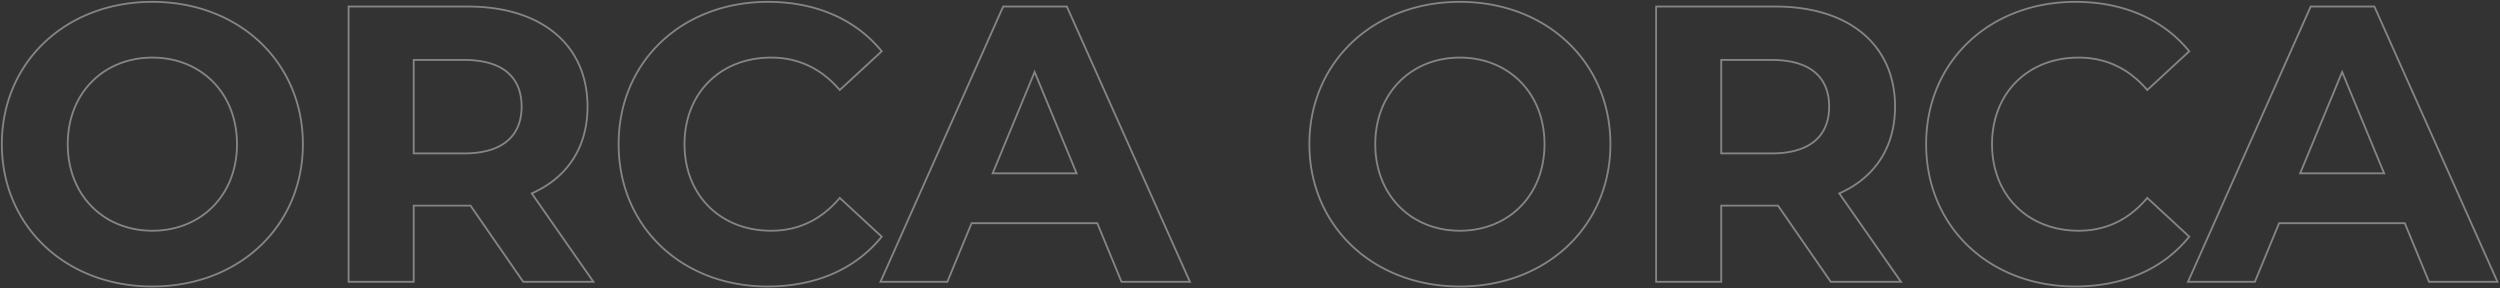 <svg viewBox="0 0 1709 197" fill="none" xmlns="http://www.w3.org/2000/svg"><rect x="0" y="0" width="1709" height="197" fill="#333333" stroke="none"/><path opacity=".4" fill-rule="evenodd" clip-rule="evenodd" d="M1644.34 151.95 1660.9 192h45.39L1622.72 5.1H1580L1496.69 192h44.32l16.56-40.05h86.77Zm-.84 1.261 16.55 40.05h48.18l-84.7-189.422h-44.35l-84.43 189.422h47.11l16.55-40.05h85.09Zm-72.05-34.102 29.64-71.556 29.64 71.556h-59.28Zm1.89-1.261h55.5l-27.75-67-27.75 67Zm-75.91-82.727-29.6 27.322-.85-.98c-12.32-14.157-27.74-21.46-46.04-21.46-17.19 0-31.81 6.03-42.13 16.32-10.33 10.289-16.42 24.91-16.42 42.227 0 17.317 6.09 31.938 16.42 42.227 10.32 10.29 24.94 16.32 42.13 16.32 18.3 0 33.71-7.301 46.03-21.719l.85-.997 29.6 27.325-.75.92c-17.9 21.969-45.25 33.839-78.14 33.839-58.57 0-102.45-40.819-102.45-97.915 0-57.098 43.88-97.915 102.72-97.915 32.62 0 59.97 11.87 77.87 33.566l.76.92Zm-1.73 126.708c-17.63 21.627-44.59 33.375-77.17 33.375-57.94 0-101.19-40.317-101.19-96.654 0-56.337 43.25-96.654 101.46-96.654 32.31 0 59.27 11.748 76.9 33.108l-27.77 25.632v-.001c-.28-.318-.56-.633-.84-.944-12.41-13.8-27.88-20.95-46.15-20.95-34.98 0-59.81 24.565-59.81 59.809s24.83 59.808 59.81 59.808c18.28 0 33.75-7.153 46.16-21.209.28-.313.55-.63.83-.951v-.001l27.77 25.632ZM1298.29 192l-41.92-60.075c.4-.169.79-.341 1.18-.516 23.57-10.568 37.27-30.912 37.27-58.491 0-41.919-31.24-67.818-81.17-67.818h-80.9V192H1176v-52.065h39.79L1251.83 192h46.46Zm-83.16-50.804 36.04 52.065h49.54l-42.43-60.8c23.9-10.798 37.8-31.549 37.8-59.543 0-21.298-7.95-38.621-22.31-50.597-14.34-11.954-34.95-18.482-60.12-18.482h-82.16V193.26h45.78v-52.065h37.86Zm-3.88-100.852c26.43 0 39.78 12.015 39.78 32.574 0 20.292-13.35 32.574-39.78 32.574H1176V40.344h35.25Zm-33.98 1.261v62.626h33.98c13.04 0 22.65-3.032 28.99-8.38 6.3-5.32 9.53-13.08 9.53-22.933 0-9.991-3.23-17.746-9.53-23.03-6.33-5.315-15.94-8.283-28.99-8.283h-33.98Zm-179.288 154.86c-59.638 0-103.523-41.618-103.523-97.915 0-56.297 43.885-97.915 103.523-97.915 59.368 0 103.518 41.347 103.518 97.915 0 56.568-44.15 97.915-103.518 97.915Zm0-39.368c32.668 0 57.208-23.725 57.208-58.547 0-34.822-24.54-58.547-57.208-58.547-32.671 0-57.212 23.725-57.212 58.547 0 34.822 24.541 58.547 57.212 58.547ZM895.721 98.55c0 55.536 43.254 96.654 102.261 96.654 58.738 0 102.258-40.851 102.258-96.654S1056.72 1.896 997.982 1.896c-59.007 0-102.261 41.118-102.261 96.654Zm160.729 0c0 35.511-25.09 59.808-58.468 59.808-33.375 0-58.473-24.297-58.473-59.808 0-35.511 25.098-59.808 58.473-59.808 33.378 0 58.468 24.297 58.468 59.808Zm-305.931 53.4L767.073 192h45.39L728.892 5.1h-42.72L602.868 192h44.322l16.554-40.05h86.775Zm-.844 1.261 16.554 40.05h48.179L729.709 3.839h-44.356L600.925 193.26h47.108l16.554-40.05h85.088Zm-72.047-34.102 29.637-71.556 29.637 71.556h-59.274Zm1.887-1.261h55.499l-27.749-67-27.75 67Zm-75.911-82.727-29.598 27.322-.853-.98c-12.322-14.157-27.734-21.46-46.04-21.46-17.186 0-31.808 6.03-42.131 16.32-10.321 10.289-16.416 24.91-16.416 42.227 0 17.317 6.095 31.938 16.416 42.227 10.323 10.29 24.945 16.32 42.131 16.32 18.303 0 33.712-7.301 46.033-21.719l.851-.997 29.602 27.325-.749.92c-17.901 21.969-45.254 33.839-78.14 33.839-58.572 0-102.455-40.819-102.455-97.915 0-57.098 43.885-97.915 102.722-97.915 32.62 0 59.969 11.87 77.868 33.566l.759.92Zm-1.732 126.708c-17.621 21.627-44.588 33.375-77.162 33.375-57.939 0-101.193-40.317-101.193-96.654 0-56.337 43.254-96.654 101.46-96.654 32.307 0 59.274 11.748 76.895 33.108l-27.767 25.631a79.284 79.284 0 0 0-.836-.944c-12.41-13.8-27.879-20.95-46.156-20.95-34.977 0-59.808 24.565-59.808 59.809s24.831 59.808 59.808 59.808c18.281 0 33.753-7.153 46.164-21.209.278-.314.553-.631.828-.952l27.767 25.632ZM404.466 192l-41.919-60.075c.395-.169.787-.341 1.177-.516 23.576-10.568 37.271-30.912 37.271-58.491 0-41.919-31.239-67.818-81.168-67.818h-80.901V192h43.254v-52.065h39.783L358.008 192h46.458Zm-83.164-50.804 36.045 52.065h49.537l-42.425-60.8c23.893-10.798 37.797-31.549 37.797-59.543 0-21.298-7.95-38.621-22.314-50.597-14.338-11.954-34.945-18.482-60.115-18.482h-82.162V193.26h45.776v-52.065h37.861Zm-3.878-100.852c26.433 0 39.783 12.015 39.783 32.574 0 20.292-13.35 32.574-39.783 32.574H282.18V40.344h35.244Zm-33.983 1.261v62.626h33.983c13.041 0 22.655-3.032 28.99-8.38 6.302-5.32 9.532-13.08 9.532-22.933 0-9.991-3.232-17.746-9.529-23.03-6.333-5.315-15.945-8.283-28.993-8.283h-33.983Zm-179.284 154.86C44.52 196.465.635 154.847.635 98.55.635 42.253 44.52.635 104.157.635c59.366 0 103.523 41.347 103.523 97.915 0 56.568-44.157 97.915-103.523 97.915Zm0-39.368c32.671 0 57.212-23.725 57.212-58.547 0-34.822-24.541-58.547-57.212-58.547-32.67 0-57.211 23.725-57.211 58.547 0 34.822 24.54 58.547 57.211 58.547ZM1.897 98.55c0 55.536 43.253 96.654 102.26 96.654 58.74 0 102.261-40.851 102.261-96.654S162.897 1.896 104.157 1.896C45.15 1.896 1.897 43.014 1.897 98.55Zm160.733 0c0 35.511-25.098 59.808-58.473 59.808S45.684 134.061 45.684 98.55c0-35.511 25.098-59.808 58.473-59.808S162.63 63.039 162.63 98.55Z" fill="#fff"/></svg>